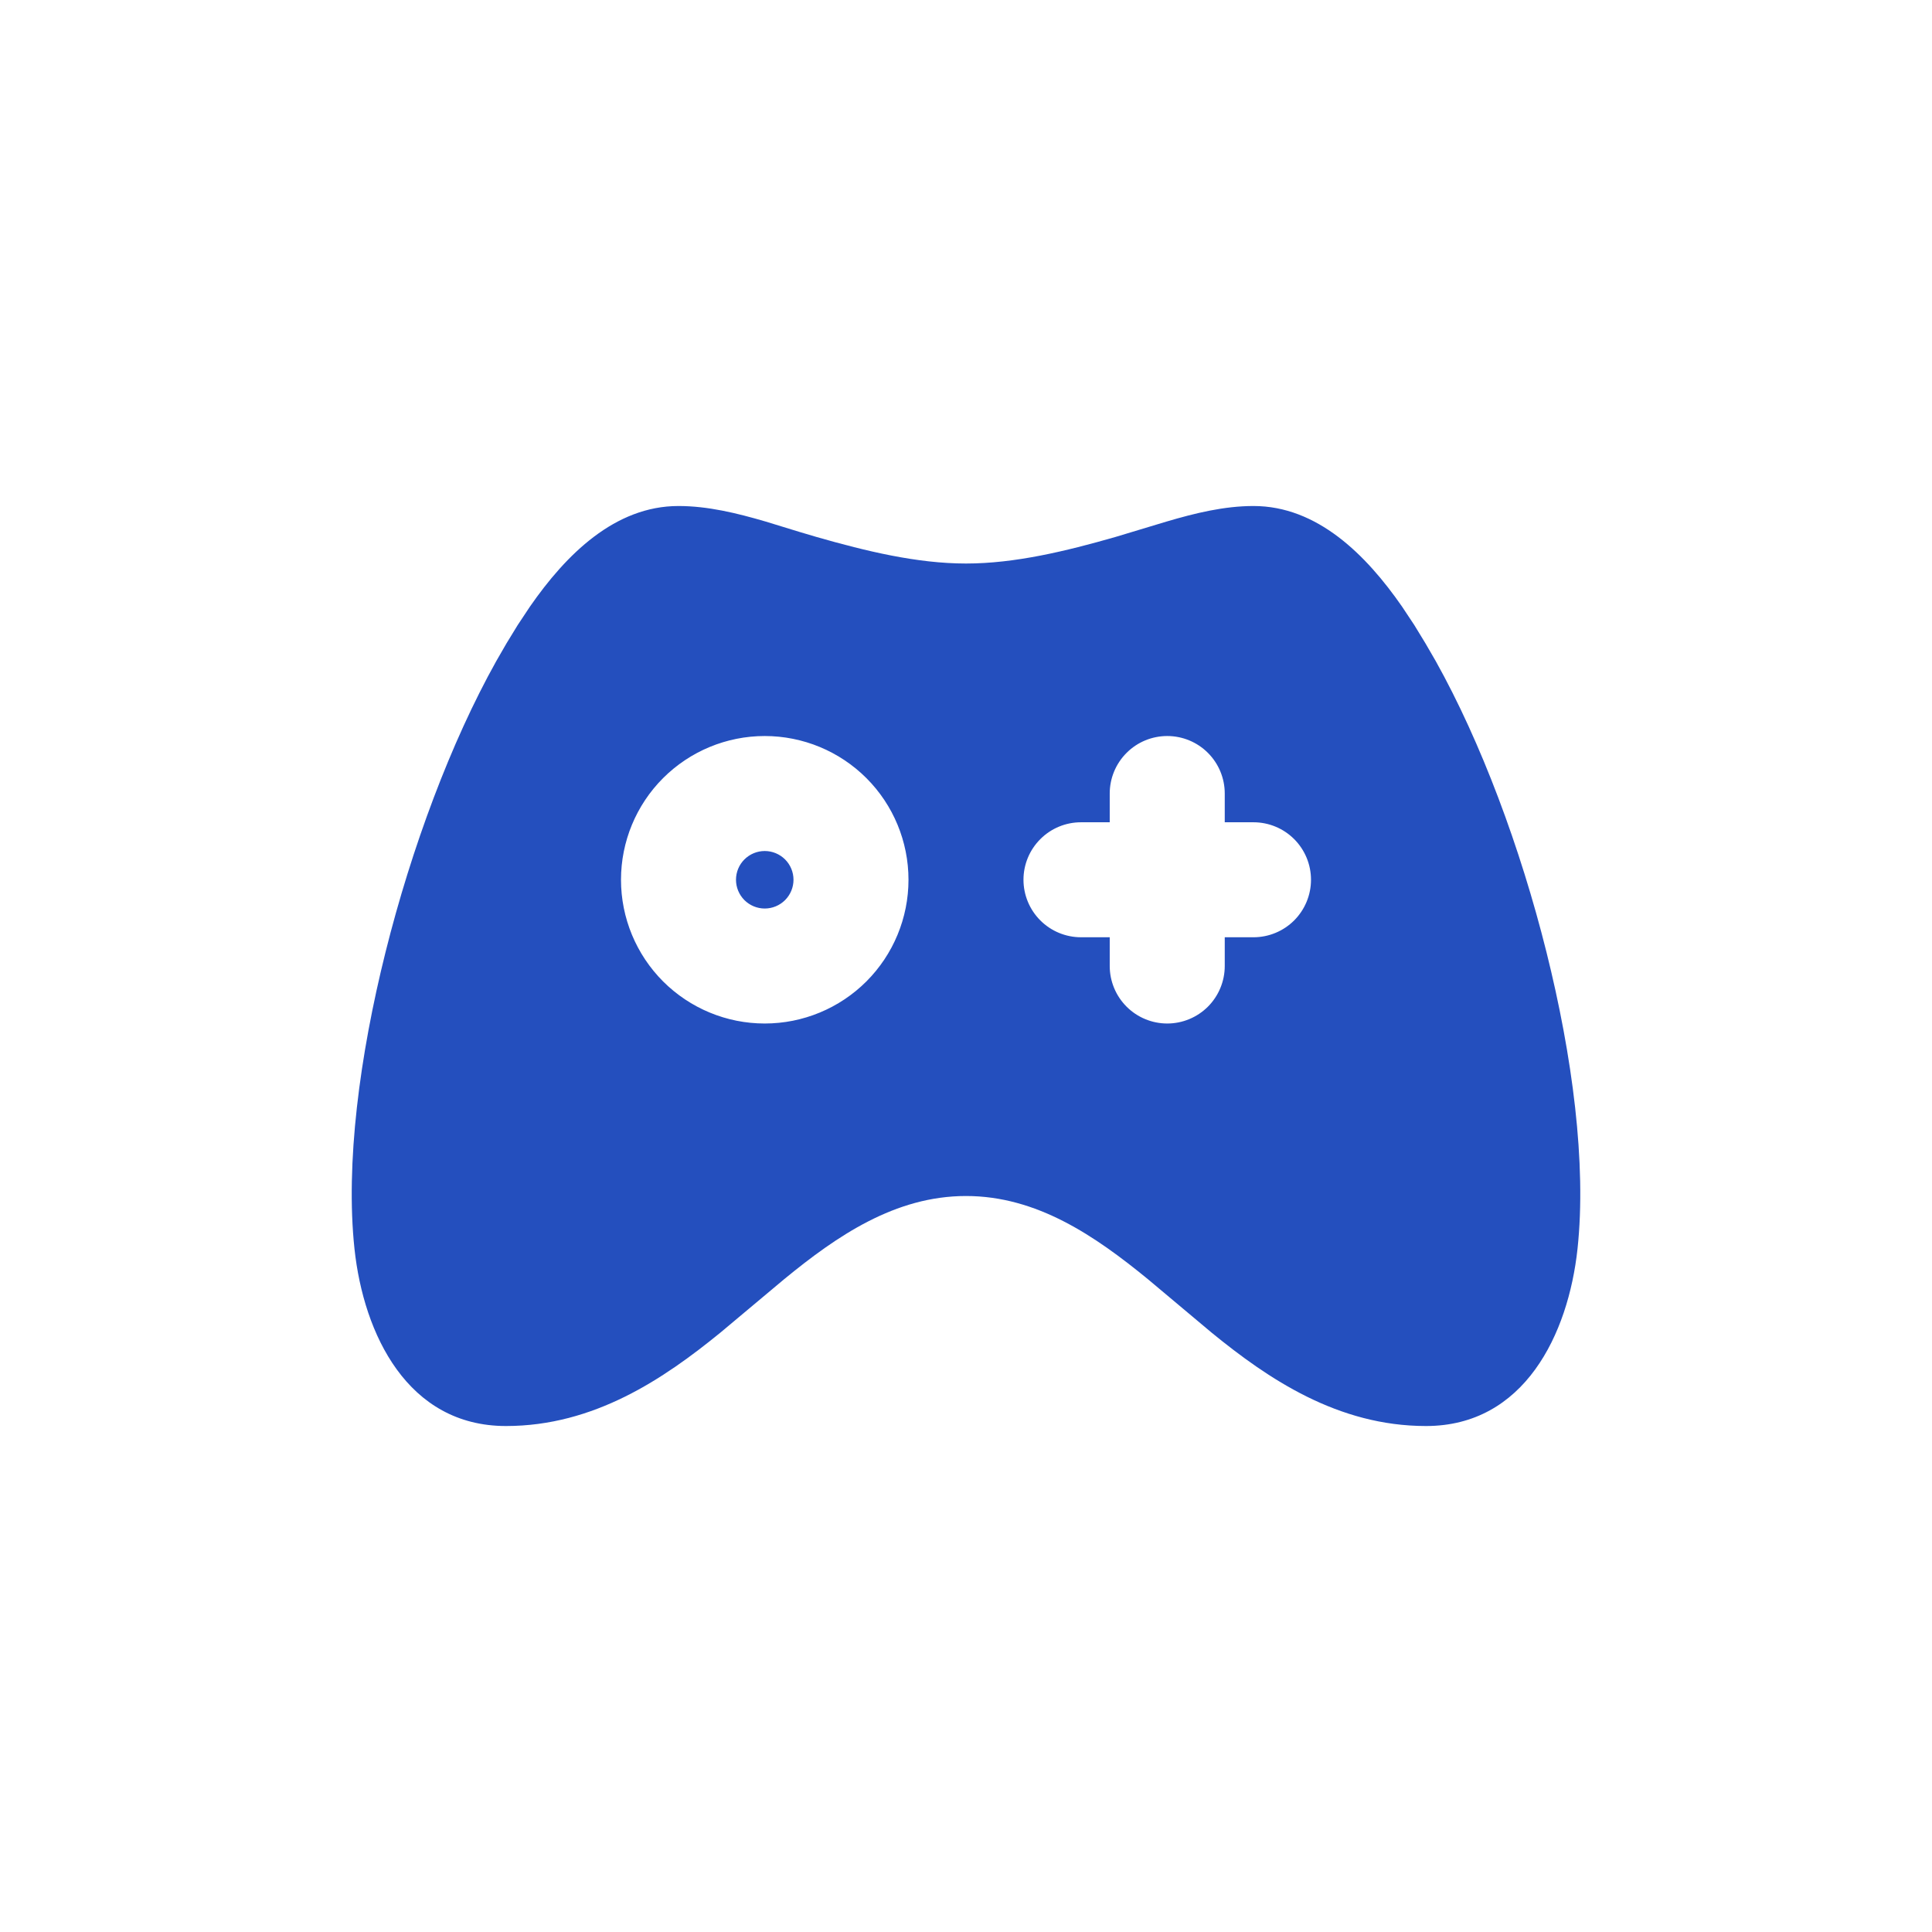 <svg width="56" height="56" viewBox="0 0 56 56" fill="none" xmlns="http://www.w3.org/2000/svg">
<path d="M36.333 14.667C38.176 14.667 39.592 16.072 40.64 17.584L40.995 18.119L41.32 18.652C41.423 18.826 41.522 18.997 41.617 19.165C42.928 21.51 44.07 24.572 44.825 27.597C45.575 30.599 45.99 33.734 45.725 36.199C45.458 38.674 44.183 41.334 41.333 41.334C38.776 41.334 36.761 39.967 35.125 38.632L33.275 37.08C31.736 35.82 30.053 34.667 28 34.667C25.947 34.667 24.262 35.82 22.727 37.08L20.877 38.63C19.236 39.967 17.221 41.334 14.666 41.334C11.815 41.334 10.54 38.674 10.275 36.199C10.011 33.732 10.425 30.599 11.175 27.597C11.93 24.572 13.072 21.51 14.383 19.165L14.68 18.65L15.005 18.119L15.36 17.584C16.408 16.072 17.823 14.667 19.666 14.667C20.517 14.667 21.361 14.874 22.192 15.117L23.18 15.42C23.343 15.47 23.505 15.518 23.666 15.564C25.108 15.977 26.583 16.334 28 16.334C29.416 16.334 30.892 15.977 32.333 15.564L33.808 15.119C34.638 14.874 35.483 14.667 36.333 14.667ZM22.166 21.334C21.061 21.334 20.002 21.773 19.22 22.554C18.439 23.335 18 24.395 18 25.5C18 26.605 18.439 27.665 19.22 28.447C20.002 29.228 21.061 29.667 22.166 29.667C23.272 29.667 24.331 29.228 25.113 28.447C25.894 27.665 26.333 26.605 26.333 25.5C26.333 24.395 25.894 23.335 25.113 22.554C24.331 21.773 23.272 21.334 22.166 21.334ZM33.833 21.334C33.391 21.334 32.967 21.509 32.655 21.822C32.342 22.134 32.166 22.558 32.166 23V23.834H31.333C30.891 23.834 30.467 24.009 30.155 24.322C29.842 24.634 29.666 25.058 29.666 25.5C29.666 25.942 29.842 26.366 30.155 26.679C30.467 26.991 30.891 27.167 31.333 27.167H32.166V28C32.166 28.442 32.342 28.866 32.655 29.179C32.967 29.491 33.391 29.667 33.833 29.667C34.275 29.667 34.699 29.491 35.012 29.179C35.324 28.866 35.5 28.442 35.5 28V27.167H36.333C36.775 27.167 37.199 26.991 37.512 26.679C37.824 26.366 38 25.942 38 25.5C38 25.058 37.824 24.634 37.512 24.322C37.199 24.009 36.775 23.834 36.333 23.834H35.5V23C35.5 22.558 35.324 22.134 35.012 21.822C34.699 21.509 34.275 21.334 33.833 21.334ZM22.166 24.667C22.388 24.667 22.599 24.755 22.756 24.911C22.912 25.067 23 25.279 23 25.5C23 25.721 22.912 25.933 22.756 26.09C22.599 26.246 22.388 26.334 22.166 26.334C21.945 26.334 21.734 26.246 21.577 26.09C21.421 25.933 21.333 25.721 21.333 25.5C21.333 25.279 21.421 25.067 21.577 24.911C21.734 24.755 21.945 24.667 22.166 24.667Z" fill="#244FBE"/>
</svg>
